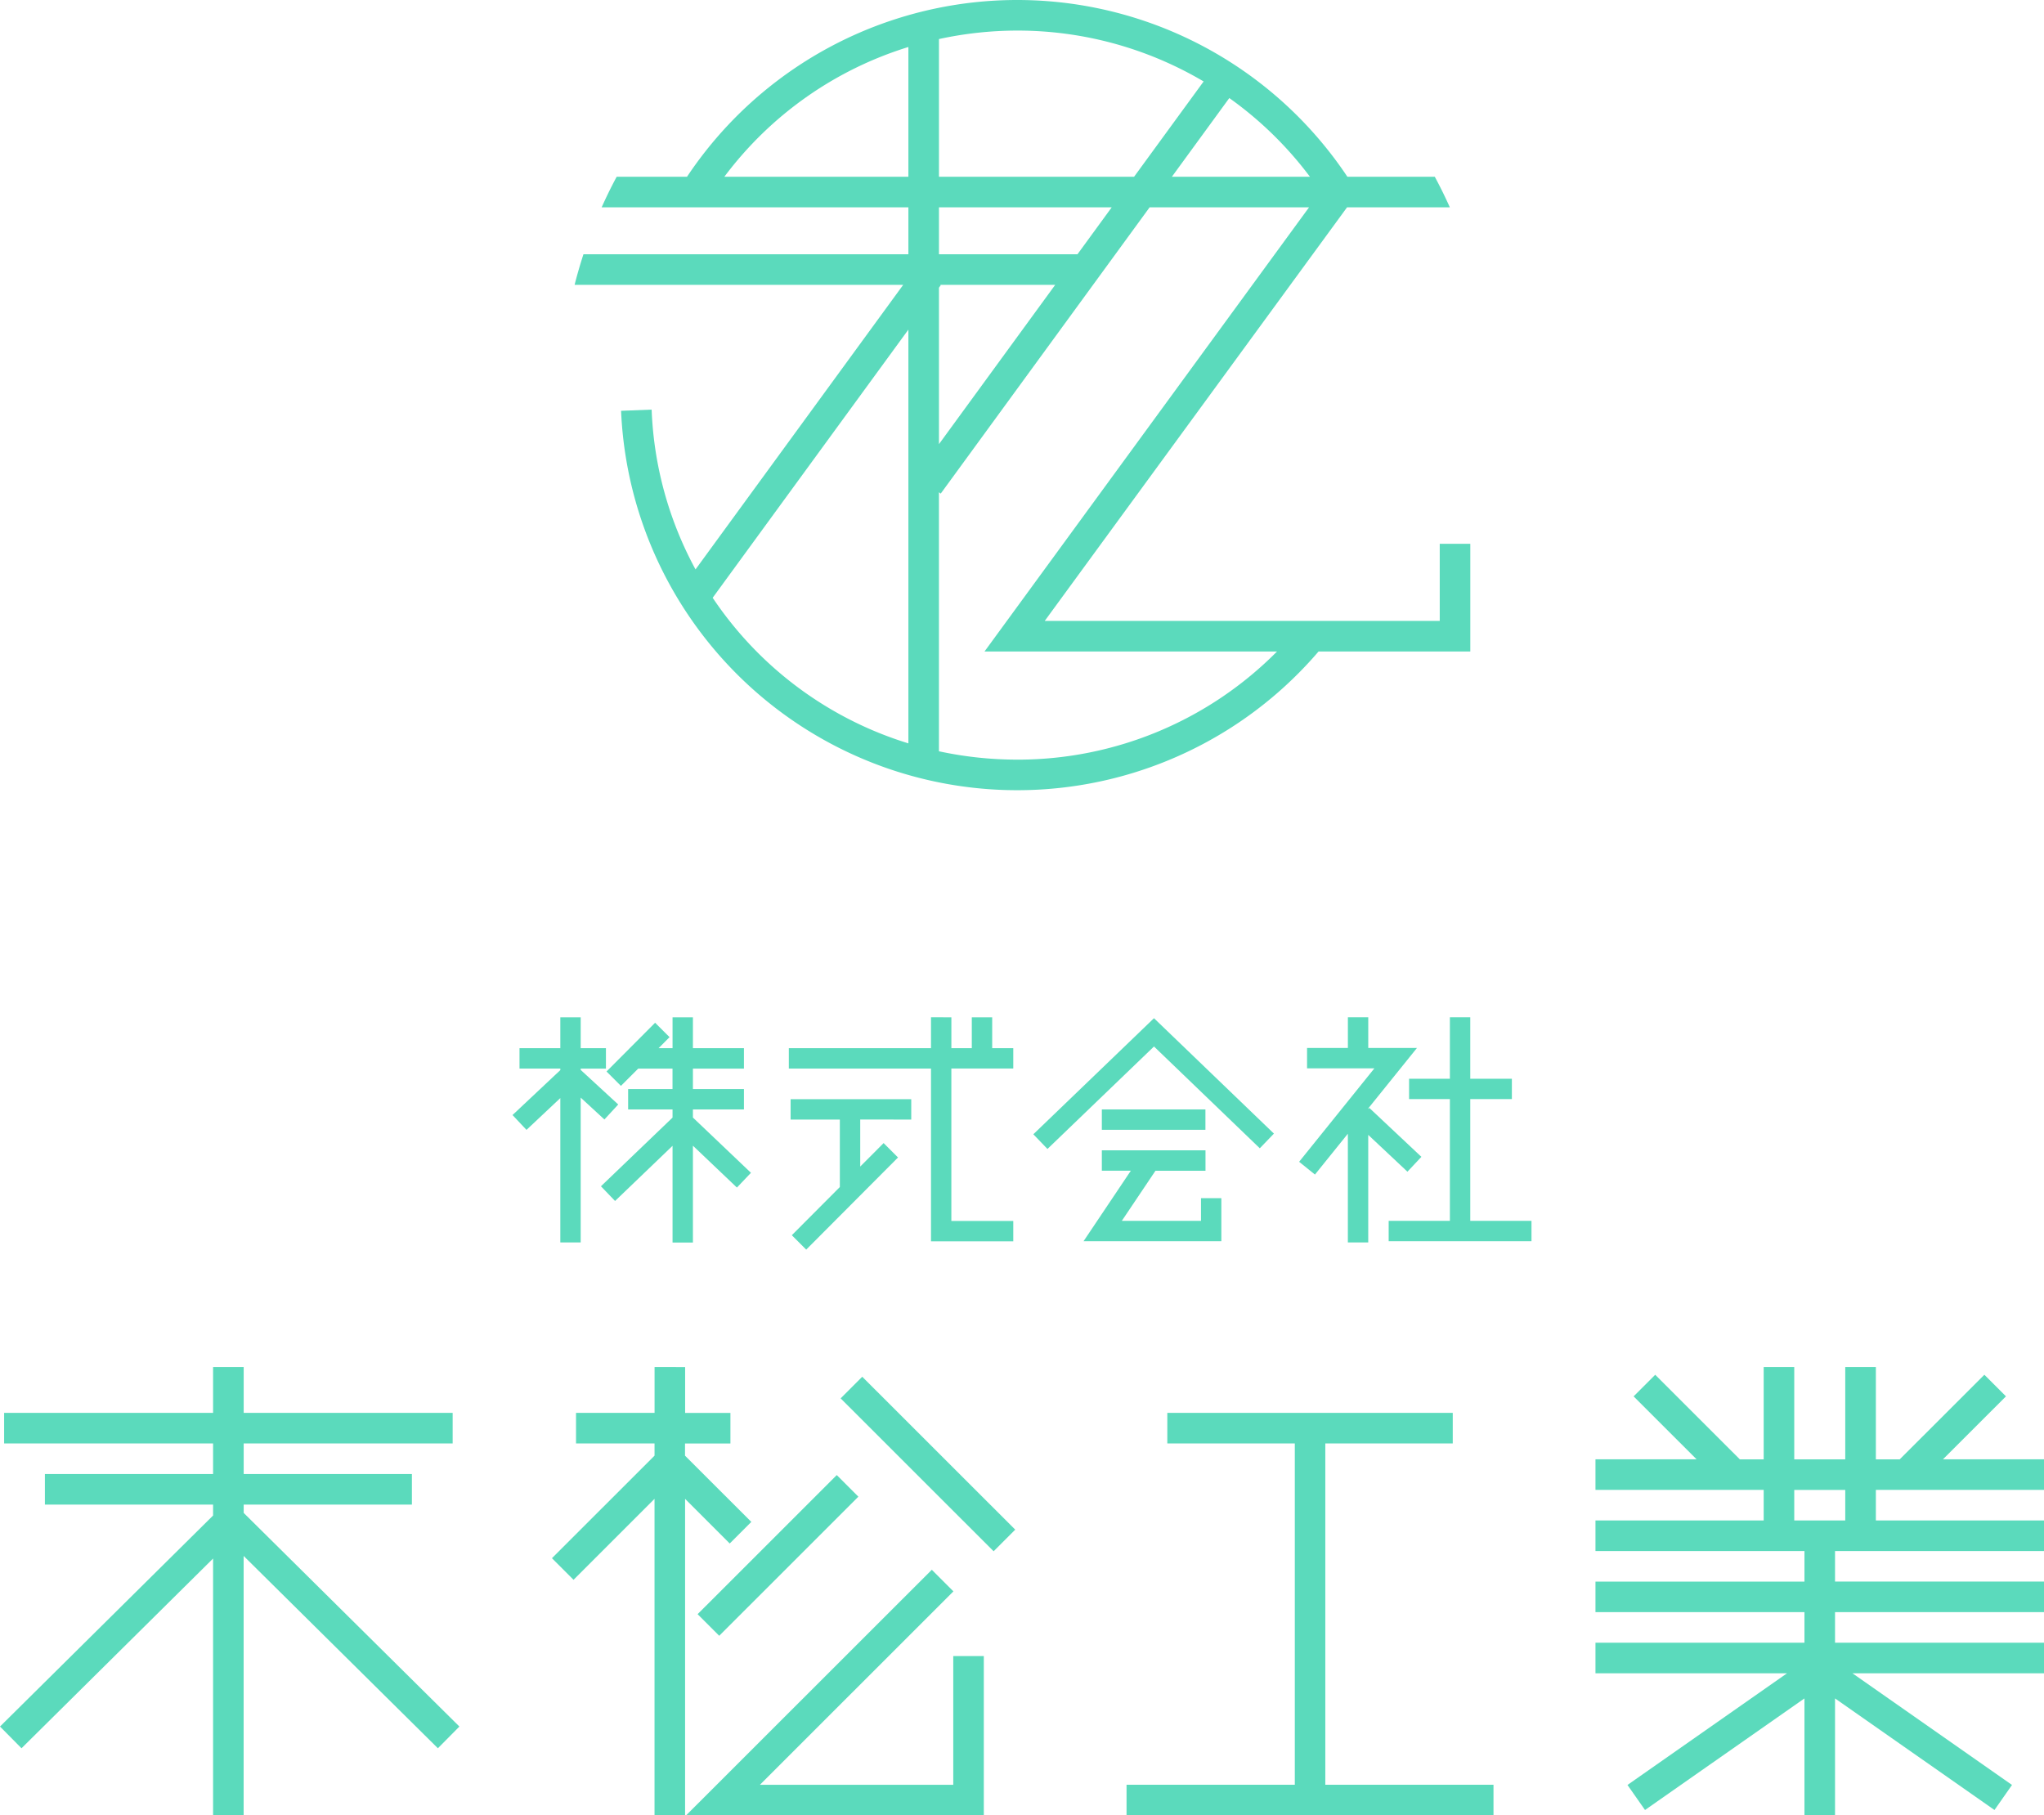 <svg data-name="グループ 2038" xmlns="http://www.w3.org/2000/svg" width="141.973" height="126.097"><defs><clipPath id="a"><path data-name="長方形 261" fill="none" d="M0 0h141.973v126.097H0z"/></clipPath></defs><path data-name="パス 779" d="M38.919 86.301h1.415v-10.06l1.647 1.519.96-1.041-2.606-2.4v-.093h1.752v-1.417h-1.753v-2.146h-1.415v2.146h-2.835v1.415h2.835v.107l-3.32 3.121.97 1.031 2.35-2.21z" fill="#5bdabc"/><path data-name="パス 780" d="M45.503 71.041l-3.374 3.386 1 1 1.2-1.2h2.383v1.419h-3.083v1.416h3.085v.567L41.741 82.4l.98 1.021 3.993-3.831v6.717h1.415v-6.726l3.056 2.908.975-1.025-4.031-3.837v-.565h3.544v-1.416h-3.544v-1.419h3.544v-1.418h-3.544v-2.145h-1.415v2.145h-.972l.764-.767z" fill="#5bdabc"/><path data-name="パス 781" d="M64.666 70.661v2.148h-9.875v1.415h9.875v12h5.714v-1.415h-4.3V74.221h4.3v-1.412h-1.464v-2.145H67.5v2.145h-1.419v-2.145z" fill="#5bdabc"/><path data-name="パス 782" d="M63.294 77.766v-1.415h-8.379v1.415h3.419v4.687L54.998 85.8l1 1 6.377-6.4-1-1-1.625 1.631v-3.267z" fill="#5bdabc"/><path data-name="パス 783" d="M87.504 79.761l.981-1.02-8.331-8.015-8.38 8.062.981 1.02 7.4-7.118z" fill="#5bdabc"/><path data-name="長方形 258" fill="#5bdabc" d="M76.532 77.062h7.195v1.415h-7.195z"/><path data-name="パス 784" d="M84.833 86.218v-2.992h-1.414v1.577h-5.5l2.338-3.481h3.475v-1.419h-7.2v1.415h2.015l-3.287 4.9z" fill="#5bdabc"/><path data-name="パス 785" d="M102.122 76.345h2.89V74.93h-2.89v-4.268h-1.415v4.268h-2.835v1.415h2.835v8.458h-4.252v1.415h9.92v-1.415h-4.252z" fill="#5bdabc"/><path data-name="パス 786" d="M98.419 72.794h-3.382v-2.132h-1.415v2.132h-2.836v1.415h4.676l-5.227 6.49 1.1.887 2.285-2.836v7.55h1.415v-7.471l2.723 2.558.969-1.032-3.618-3.4-.074.078v-.04z" fill="#5bdabc"/><path data-name="パス 787" d="M14.8 94.956v3.185H.287v2.123H14.8v2.123H3.119v2.123H14.8v.76L0 119.927l1.494 1.509L14.8 108.258v17.838h2.123v-18.019l13.492 13.359 1.494-1.509-14.983-14.839v-.578H28.61v-2.123H16.926v-2.123h14.515v-2.123H16.926v-3.185z" fill="#5bdabc"/><path data-name="パス 788" d="M81.08 98.14v2.123h8.856v23.709H78.248v2.124h25.488v-2.124H92.054v-23.708h8.852v-2.123z" fill="#5bdabc"/><path data-name="長方形 259" fill="#5bdabc" d="M48.455 112.122l9.666-9.662 1.5 1.501-9.665 9.662z"/><path data-name="パス 789" d="M47.654 126.098h20.68v-11.064h-2.122v8.94h-13.43l13.441-13.436-1.5-1.5z" fill="#5bdabc"/><path data-name="パス 790" d="M45.465 94.956v3.185H40.01v2.123h5.453v.847l-7.126 7.124 1.5 1.5 5.625-5.623v21.983h2.123v-21.982l3.1 3.1 1.5-1.5-4.605-4.6v-.847h3.154v-2.123h-3.146v-3.185z" fill="#5bdabc"/><path data-name="長方形 260" fill="#5bdabc" d="M58.39 97.132l1.5-1.502 10.626 10.621-1.5 1.502z"/><path data-name="パス 791" d="M124.626 103.491h3.542v2.123h-3.542zm3.542-8.535v6.412h-3.542v-6.412h-2.123v6.412h-1.656l-5.879-5.875-1.5 1.5 4.375 4.373h-7.024v2.123h11.684v2.124h-11.684v2.123h14.516v2.123h-14.516v2.123h14.516v2.123h-14.516v2.122h13.307l-11.084 7.758 1.218 1.74 11.075-7.751v8.119h2.123v-8.119l11.075 7.751 1.218-1.74-11.084-7.758h13.307v-2.123h-14.516v-2.123h14.516v-2.123h-14.516v-2.123h14.516v-2.123h-11.679v-2.124h11.684v-2.123h-7.024l4.376-4.373-1.5-1.5-5.879 5.875h-1.657v-6.412z" fill="#5bdabc"/><g data-name="グループ 2037"><g data-name="グループ 2036" clip-path="url(#a)"><path data-name="パス 792" d="M91.584 45.255h10.541v-7.482h-2.123v5.358H72.564l21-28.73h7.139a32.119 32.119 0 00-1.044-2.123h-6.072a27.558 27.558 0 00-45.868 0h-4.885c-.376.692-.719 1.4-1.044 2.123h21.305v3.262h-22.57c-.227.7-.434 1.406-.614 2.123h22.823L48.31 39.552a25.227 25.227 0 01-3.048-11.1l-2.123.083a27.544 27.544 0 0048.444 16.72m-.6-32.977h-9.586l3.989-5.467a25.376 25.376 0 015.6 5.467m-7.384-6.62l-4.831 6.62H65.219V2.713a25.7 25.7 0 015.431-.589 25.4 25.4 0 0112.954 3.535m-33.293 6.62a25.268 25.268 0 0112.784-9.014v9.013zM65.219 14.4h12l-2.38 3.262h-9.62zm0 5.583l.124-.17-.038-.028h7.988l-8.074 11.066zM49.501 41.522l13.594-18.628v28.741a25.312 25.312 0 01-13.594-10.113m21.148 11.243a25.816 25.816 0 01-5.431-.58V34.194l.124.091L79.852 14.4h11.073L68.382 45.255h20.316a25.357 25.357 0 01-18.048 7.511" fill="#5bdabc"/></g></g></svg>